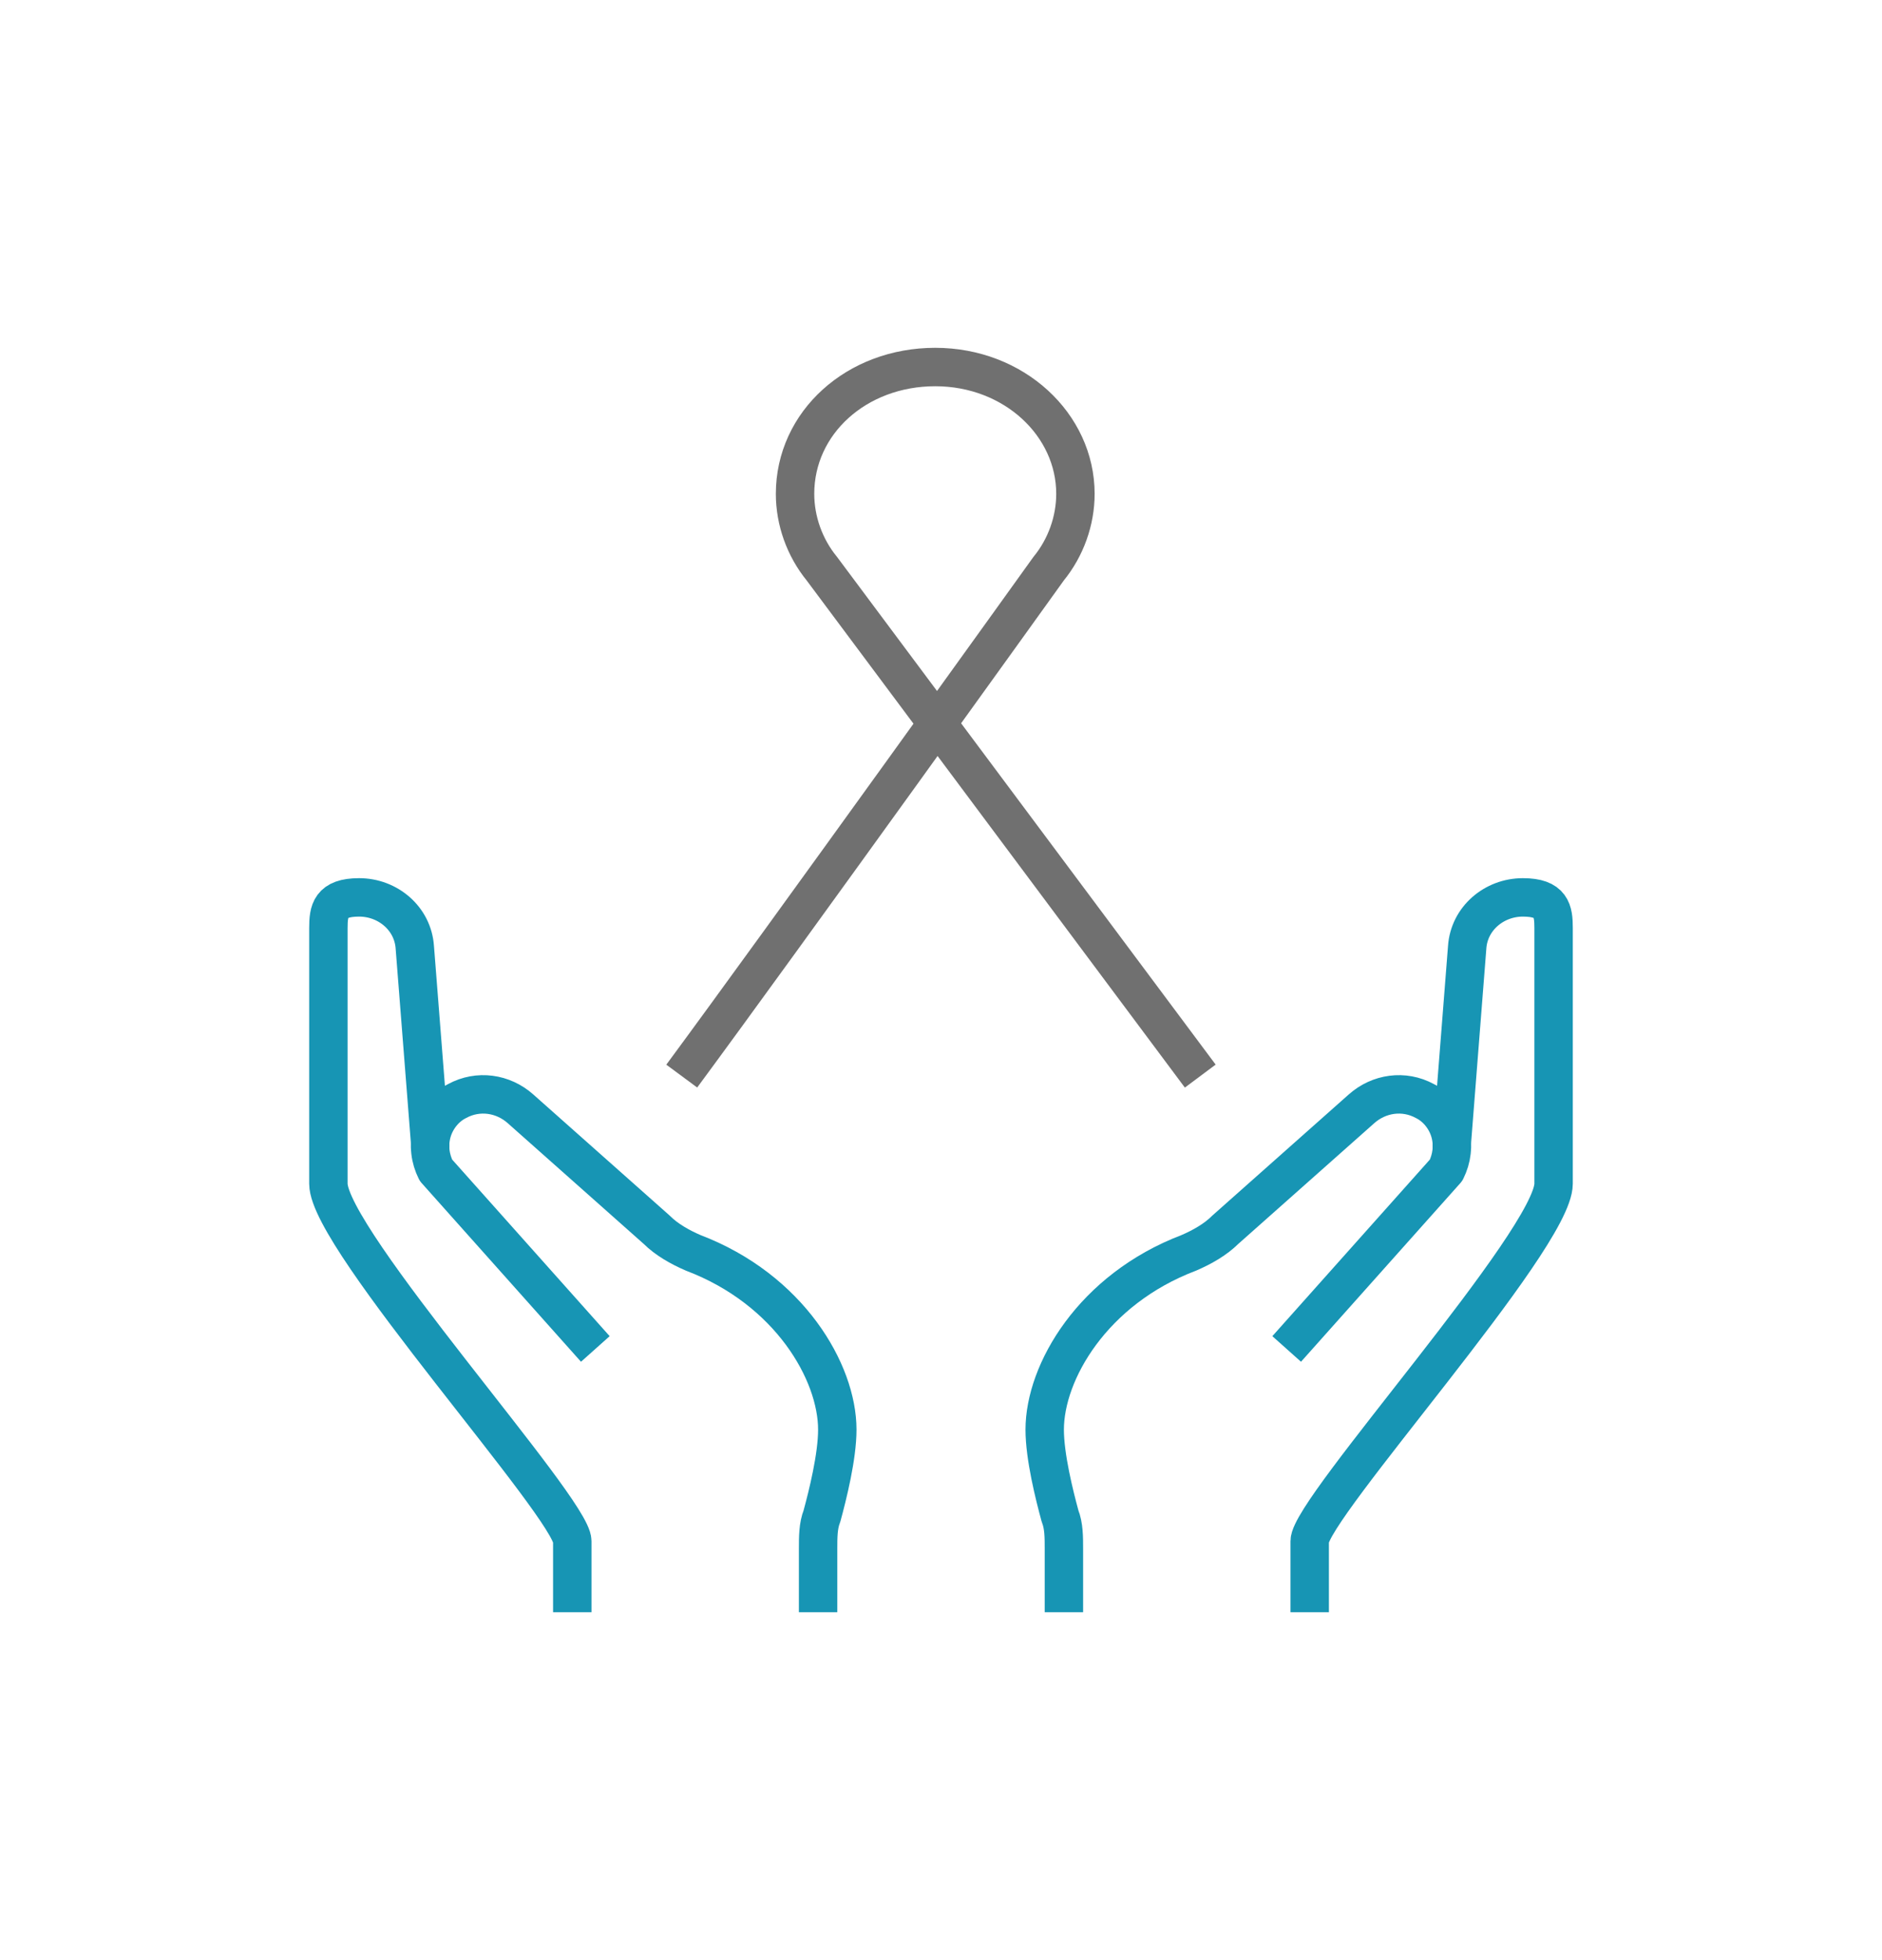 <svg width="98" height="102" viewBox="0 0 98 102" fill="none" xmlns="http://www.w3.org/2000/svg">
<path d="M55.4 83.9V80.6C55.4 80 55.4 79.4 55.2 78.9C54.9 77.8 54.4 75.8 54.4 74.4C54.4 71.4 56.9 67.1 61.9 65.2C62.6 64.9 63.3 64.5 63.8 64L70.9 57.7C71.8 56.9 73.1 56.7 74.2 57.3C74.8 57.6 75.3 58.2 75.5 58.9C75.7 59.6 75.6 60.3 75.3 60.9L67 70.2" stroke="#1795B4" stroke-width="2" stroke-linejoin="round"/>
<path d="M42.6 83.9V80.6C42.6 80 42.6 79.4 42.8 78.9C43.1 77.8 43.6 75.8 43.6 74.4C43.6 71.4 41.1 67.1 36.1 65.2C35.401 64.9 34.7 64.5 34.2 64L27.101 57.7C26.201 56.9 24.901 56.7 23.8 57.3C23.201 57.6 22.701 58.2 22.5 58.9C22.3 59.6 22.401 60.3 22.701 60.9L31 70.2" stroke="#1795B4" stroke-width="2" stroke-linejoin="round"/>
<path d="M75.599 59.8V59.5L76.399 49.3C76.499 47.8 77.799 46.7 79.299 46.7C80.799 46.7 80.899 47.4 80.899 48.3V61.6C80.899 64.5 68.199 78.5 68.199 80.2V83.9" stroke="#1795B4" stroke-width="2" stroke-linejoin="round"/>
<path d="M22.4 59.8V59.5L21.6 49.3C21.5 47.8 20.2 46.7 18.7 46.7C17.2 46.7 17.1 47.4 17.1 48.3V61.6C17.1 64.5 29.8 78.5 29.8 80.2V83.9" stroke="#1795B4" stroke-width="2" stroke-linejoin="round"/>
<path d="M35.5 56C40.6 49.1 54.6 29.6 54.6 29.6C55.5 28.5 56 27.1 56 25.7C56 22.1 52.8 19.1 48.7 19.1C44.6 19.1 41.4 22 41.4 25.7C41.4 27.1 41.9 28.5 42.8 29.6L62.5 56" stroke="#707070" stroke-width="2" stroke-miterlimit="10"/>
</svg>
